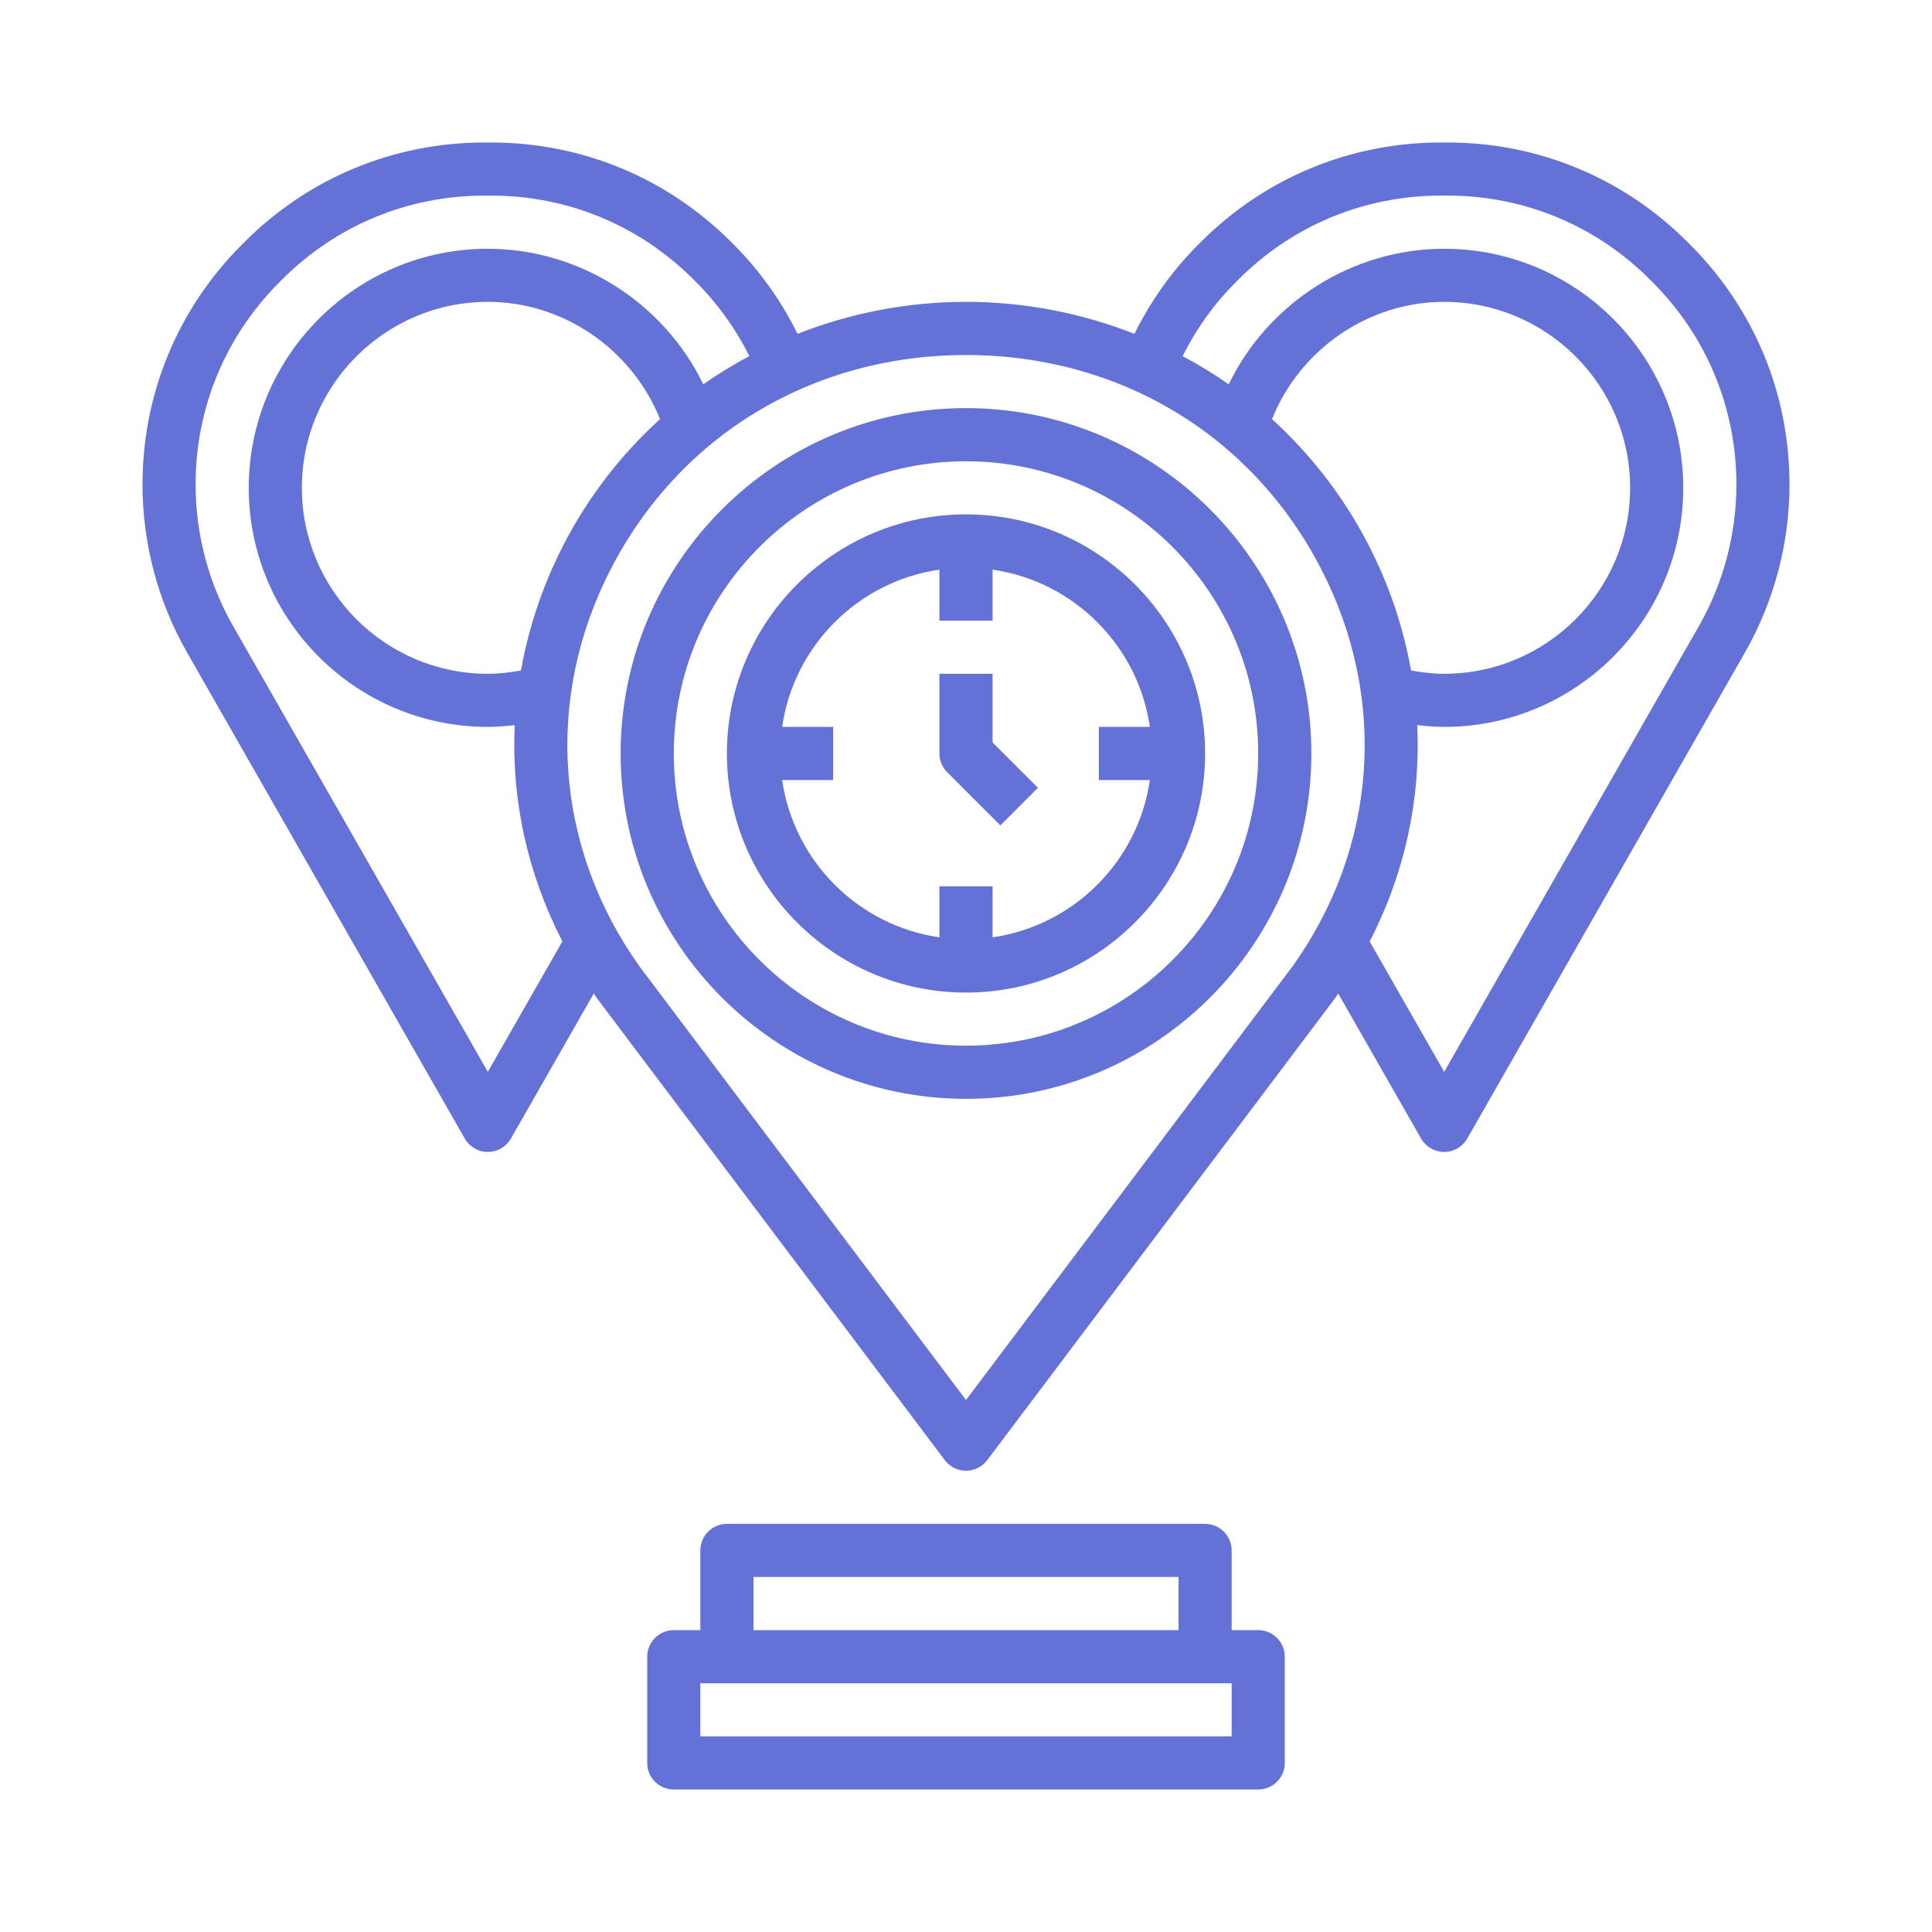 <?xml version="1.0" encoding="UTF-8"?>
<svg xmlns="http://www.w3.org/2000/svg" width="50" height="50" viewBox="0 0 50 50" fill="none">
  <g clip-path="url(#clip0_304_288)">
    <path d="M25 10.562C20.072 10.562 16.062 14.572 16.062 19.5C16.062 24.428 20.072 28.438 25 28.438C29.928 28.438 33.938 24.428 33.938 19.5C33.938 14.572 29.928 10.562 25 10.562ZM25 27.062C20.83 27.062 17.438 23.67 17.438 19.5C17.438 15.33 20.83 11.938 25 11.938C29.17 11.938 32.562 15.33 32.562 19.5C32.562 23.67 29.17 27.062 25 27.062Z" fill="#6471D7"></path>
    <path d="M32.562 42.188H31.875V40.125C31.875 39.745 31.568 39.438 31.188 39.438H18.812C18.432 39.438 18.125 39.745 18.125 40.125V42.188H17.438C17.057 42.188 16.75 42.495 16.75 42.875V45.625C16.75 46.005 17.057 46.312 17.438 46.312H32.562C32.943 46.312 33.25 46.005 33.25 45.625V42.875C33.25 42.495 32.943 42.188 32.562 42.188ZM19.5 40.812H30.5V42.188H19.5V40.812ZM31.875 44.938H18.125V43.562H31.875V44.938Z" fill="#6471D7"></path>
    <path d="M25 13.312C21.588 13.312 18.812 16.088 18.812 19.5C18.812 22.912 21.588 25.688 25 25.688C28.412 25.688 31.188 22.912 31.188 19.5C31.188 16.088 28.412 13.312 25 13.312ZM25.688 24.258V22.938H24.312V24.258C22.209 23.954 20.546 22.291 20.242 20.188H21.562V18.812H20.242C20.546 16.709 22.209 15.046 24.312 14.742V16.062H25.688V14.742C27.791 15.046 29.454 16.709 29.758 18.812H28.438V20.188H29.758C29.454 22.291 27.791 23.954 25.688 24.258Z" fill="#6471D7"></path>
    <path d="M25.688 17.438H24.312V19.5C24.312 19.683 24.385 19.858 24.514 19.986L25.889 21.361L26.861 20.389L25.688 19.215V17.438Z" fill="#6471D7"></path>
    <path d="M43.741 6.332L43.668 6.259C42.01 4.601 39.806 3.688 37.461 3.688H37.289C34.944 3.688 32.74 4.601 31.082 6.259L31.009 6.332C30.329 7.011 29.782 7.788 29.359 8.64C28 8.105 26.527 7.812 25 7.812C23.473 7.812 22 8.105 20.641 8.64C20.218 7.788 19.67 7.011 18.991 6.332L18.918 6.259C17.26 4.601 15.056 3.688 12.711 3.688H12.539C10.194 3.688 7.99 4.601 6.332 6.259L6.259 6.332C4.601 7.99 3.688 10.194 3.688 12.539C3.688 14.065 4.088 15.57 4.845 16.894L12.028 29.466C12.151 29.68 12.379 29.812 12.625 29.812C12.872 29.812 13.099 29.68 13.222 29.466L15.367 25.712C15.394 25.75 15.417 25.79 15.444 25.828L24.451 37.788C24.581 37.961 24.784 38.062 25 38.062C25.216 38.062 25.419 37.961 25.549 37.789L34.566 25.814C34.589 25.781 34.61 25.746 34.633 25.713L36.778 29.467C36.901 29.68 37.129 29.812 37.375 29.812C37.621 29.812 37.849 29.68 37.972 29.466L45.155 16.894C45.912 15.57 46.312 14.065 46.312 12.539C46.312 10.194 45.4 7.99 43.741 6.332ZM12.625 27.739L6.038 16.212C5.399 15.096 5.062 13.825 5.062 12.539C5.062 10.561 5.832 8.702 7.231 7.304L7.304 7.231C8.702 5.832 10.561 5.062 12.539 5.062H12.711C14.689 5.062 16.548 5.832 17.946 7.231L18.018 7.303C18.582 7.867 19.04 8.51 19.393 9.215C18.982 9.436 18.582 9.678 18.201 9.946C17.183 7.842 15.01 6.438 12.625 6.438C9.213 6.438 6.438 9.213 6.438 12.625C6.438 16.037 9.213 18.812 12.625 18.812C12.859 18.812 13.091 18.792 13.322 18.766C13.231 20.68 13.645 22.595 14.554 24.363L12.625 27.739ZM13.483 17.352C13.2 17.402 12.914 17.438 12.625 17.438C9.972 17.438 7.812 15.278 7.812 12.625C7.812 9.972 9.972 7.812 12.625 7.812C14.591 7.812 16.358 9.046 17.081 10.847C16.079 11.759 15.229 12.85 14.586 14.096C14.043 15.149 13.68 16.244 13.483 17.352ZM25 36.232L16.554 25.016C14.357 21.93 14.077 18.082 15.808 14.726C17.596 11.258 21.032 9.188 25 9.188C28.968 9.188 32.404 11.258 34.192 14.727C35.923 18.083 35.643 21.93 33.457 25.001L25 36.232ZM35.414 14.096C34.771 12.851 33.921 11.759 32.919 10.848C33.641 9.045 35.408 7.812 37.375 7.812C40.028 7.812 42.188 9.972 42.188 12.625C42.188 15.278 40.028 17.438 37.375 17.438C37.086 17.438 36.8 17.402 36.518 17.352C36.32 16.244 35.957 15.149 35.414 14.096ZM43.962 16.212L37.375 27.739L35.447 24.365C36.357 22.6 36.769 20.683 36.678 18.765C36.91 18.792 37.141 18.812 37.375 18.812C40.787 18.812 43.562 16.037 43.562 12.625C43.562 9.213 40.787 6.438 37.375 6.438C34.989 6.438 32.816 7.841 31.799 9.947C31.417 9.678 31.018 9.436 30.606 9.216C30.96 8.51 31.417 7.867 31.981 7.304L32.053 7.232C33.452 5.832 35.311 5.062 37.289 5.062H37.461C39.439 5.062 41.298 5.832 42.696 7.231L42.768 7.303C44.167 8.702 44.938 10.561 44.938 12.539C44.938 13.825 44.601 15.096 43.962 16.212Z" fill="#6471D7"></path>
  </g>
  <defs>
    <clipPath id="clip0_304_288">
      <rect width="44" height="44" fill="white" transform="translate(3 3)"></rect>
    </clipPath>
  </defs>
</svg>
